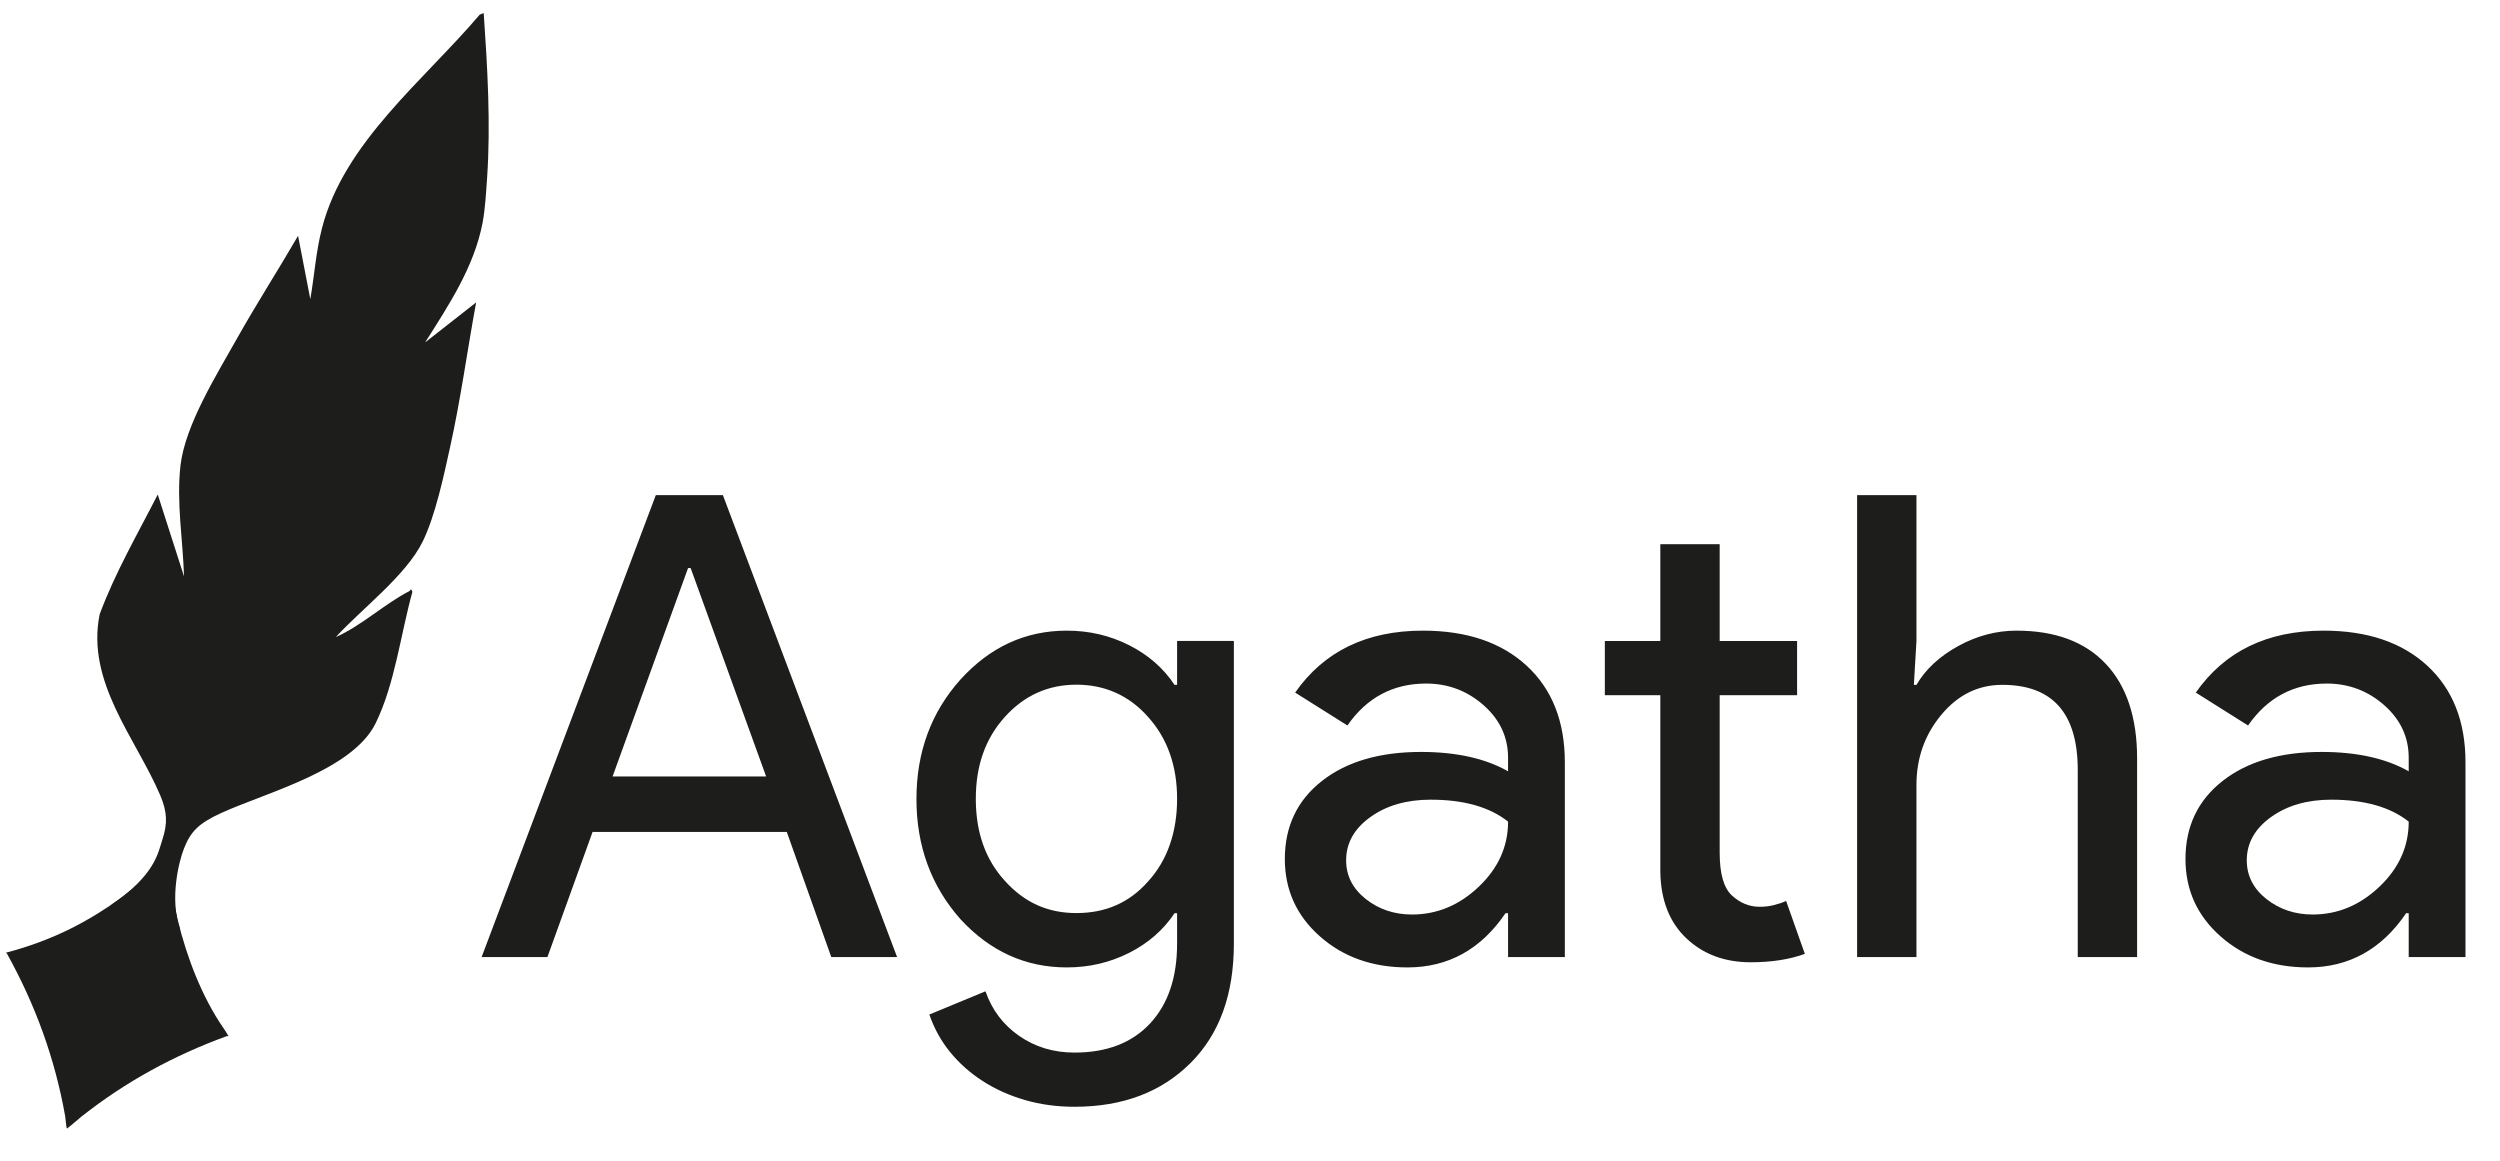 <?xml version="1.0" encoding="UTF-8"?><svg id="Layer_1" xmlns="http://www.w3.org/2000/svg" xmlns:xlink="http://www.w3.org/1999/xlink" viewBox="0 0 155 72"><defs><style>.cls-1{fill:none;}.cls-2{fill:#1d1d1b;}.cls-3{clip-path:url(#clippath);}</style><clipPath id="clippath"><rect class="cls-1" width="155" height="72"/></clipPath></defs><g class="cls-3"><path class="cls-2" d="M10.44,53.29c.05.96.19,1.91.38,2.85.47,2.32,1.33,4.82,2.55,6.85.25.43.55.82.8,1.25-.03-.01-.08,0-.11,0-3.28,1.2-6.25,2.81-9,4.98-.29.23-.55.48-.84.7-.02.02-.03.07-.08.02-.03-.02-.08-.62-.1-.74-.64-3.59-1.84-6.88-3.6-10.06-.02-.03-.05-.06-.08-.07,1.44-.38,2.8-.88,4.13-1.55,2.25-1.15,3.99-2.5,5.85-4.2.03-.03,0-.08.1-.02"/><path class="cls-2" d="M26.37,21.22l3.15-2.47c-.55,2.99-.96,6.03-1.62,9-.39,1.77-.91,4.22-1.69,5.82-1.03,2.11-3.8,4.19-5.39,5.93,1.6-.71,3.05-2.08,4.56-2.85.1-.05.07-.24.19.04-.72,2.59-1.09,5.73-2.28,8.15-1.43,2.92-6.79,4.3-9.54,5.55-1.48.67-1.94,1.2-2.34,2.21-.34.86-.88,3.13-.27,4.94.25.76-3.5,3.38-3.93,3.58.19-.58-.78-4.69-.28-5.04,2.69-1.85,2.86-3.18,3.13-4,.34-1.03.31-1.74-.13-2.78-1.5-3.52-4.61-7.01-3.75-11.22.96-2.58,2.35-4.97,3.6-7.42l1.63,5.08c-.07-2.28-.48-4.59-.22-6.88.29-2.52,2.27-5.67,3.53-7.92,1.2-2.13,2.53-4.2,3.76-6.32l.76,3.93c.25-1.46.35-2.96.72-4.39,1.36-5.33,6.34-9.19,9.78-13.25l.25-.1c.23,3.36.44,6.85.21,10.22-.06.87-.12,1.94-.28,2.78-.52,2.73-2.09,5.1-3.55,7.4"/><path class="cls-2" d="M136.14,42.94l3.24,2.04c1.2-1.73,2.83-2.6,4.88-2.6,1.36,0,2.55.45,3.56,1.34,1.01.89,1.52,1.98,1.52,3.26v.84c-1.41-.8-3.21-1.2-5.4-1.2-2.56,0-4.61.6-6.14,1.8-1.53,1.2-2.3,2.81-2.3,4.84,0,1.92.73,3.52,2.18,4.8,1.45,1.28,3.26,1.92,5.42,1.92,2.53,0,4.56-1.12,6.08-3.36h.16v2.72h3.52v-12.08c0-2.53-.79-4.53-2.36-5.98-1.57-1.45-3.72-2.18-6.44-2.18-3.49,0-6.13,1.28-7.92,3.84M140.8,50.66c1-.72,2.25-1.08,3.74-1.08,2.05,0,3.65.45,4.8,1.36,0,1.55-.61,2.89-1.82,4.04-1.21,1.15-2.59,1.72-4.14,1.72-1.09,0-2.05-.32-2.86-.96-.81-.64-1.22-1.44-1.22-2.4,0-1.07.5-1.96,1.5-2.68M115.14,59.34h3.68v-10.68c0-1.65.51-3.1,1.54-4.34,1.03-1.24,2.29-1.86,3.78-1.86,3.12,0,4.68,1.76,4.68,5.28v11.6h3.68v-12.32c0-2.53-.65-4.49-1.94-5.86-1.29-1.37-3.14-2.06-5.54-2.06-1.25,0-2.46.32-3.62.96-1.16.64-2.02,1.44-2.58,2.4h-.16l.16-2.72v-9.04h-3.68v28.64ZM111.9,59.14l-1.16-3.28c-.24.11-.5.19-.78.26-.28.07-.57.1-.86.1-.64,0-1.21-.23-1.72-.7-.51-.47-.76-1.35-.76-2.66v-9.76h4.8v-3.36h-4.8v-6h-3.68v6h-3.44v3.36h3.44v10.96c.03,1.76.57,3.13,1.62,4.12,1.05.99,2.38,1.48,3.98,1.48,1.28,0,2.4-.17,3.36-.52M80.3,42.94l3.24,2.04c1.2-1.73,2.83-2.6,4.88-2.6,1.36,0,2.55.45,3.56,1.34,1.01.89,1.52,1.98,1.52,3.26v.84c-1.41-.8-3.21-1.2-5.4-1.2-2.56,0-4.61.6-6.14,1.8-1.53,1.2-2.3,2.81-2.3,4.84,0,1.92.73,3.52,2.18,4.8,1.45,1.28,3.26,1.92,5.42,1.92,2.53,0,4.56-1.12,6.08-3.36h.16v2.72h3.52v-12.08c0-2.53-.79-4.53-2.36-5.98-1.57-1.45-3.72-2.18-6.44-2.18-3.49,0-6.13,1.28-7.92,3.84M84.96,50.66c1-.72,2.25-1.08,3.74-1.08,2.05,0,3.65.45,4.8,1.36,0,1.55-.61,2.89-1.82,4.04-1.21,1.15-2.59,1.72-4.14,1.72-1.09,0-2.05-.32-2.86-.96-.81-.64-1.22-1.44-1.22-2.4,0-1.07.5-1.96,1.5-2.68M73.82,65.9c1.79-1.79,2.68-4.25,2.68-7.4v-18.76h-3.52v2.72h-.16c-.69-1.04-1.63-1.86-2.82-2.46-1.19-.6-2.47-.9-3.86-.9-2.56,0-4.76,1.01-6.6,3.04-1.81,2.03-2.72,4.49-2.72,7.4s.91,5.39,2.72,7.44c1.84,2,4.04,3,6.6,3,1.39,0,2.67-.3,3.86-.9,1.19-.6,2.13-1.42,2.82-2.46h.16v1.88c0,2.11-.56,3.76-1.68,4.96-1.12,1.2-2.68,1.8-4.68,1.8-1.31,0-2.45-.35-3.44-1.04-.99-.69-1.68-1.61-2.08-2.76l-3.48,1.44c.29.85.72,1.63,1.28,2.32.56.69,1.23,1.29,2.02,1.8.79.51,1.66.9,2.62,1.18s1.99.42,3.08.42c2.99,0,5.39-.91,7.2-2.72M62.3,54.61c-1.2-1.31-1.8-3-1.8-5.08s.6-3.75,1.8-5.08c1.2-1.33,2.68-2,4.44-2s3.27.67,4.44,2c1.2,1.33,1.8,3.03,1.8,5.08s-.6,3.81-1.8,5.12c-1.15,1.31-2.63,1.96-4.44,1.96s-3.24-.67-4.44-2M36.74,51.58h12.04l2.76,7.76h4.08l-10.8-28.64h-4.16l-10.8,28.64h4.08l2.8-7.76ZM42.82,35.22l4.68,12.92h-9.52l4.68-12.92h.16Z"/></g></svg>